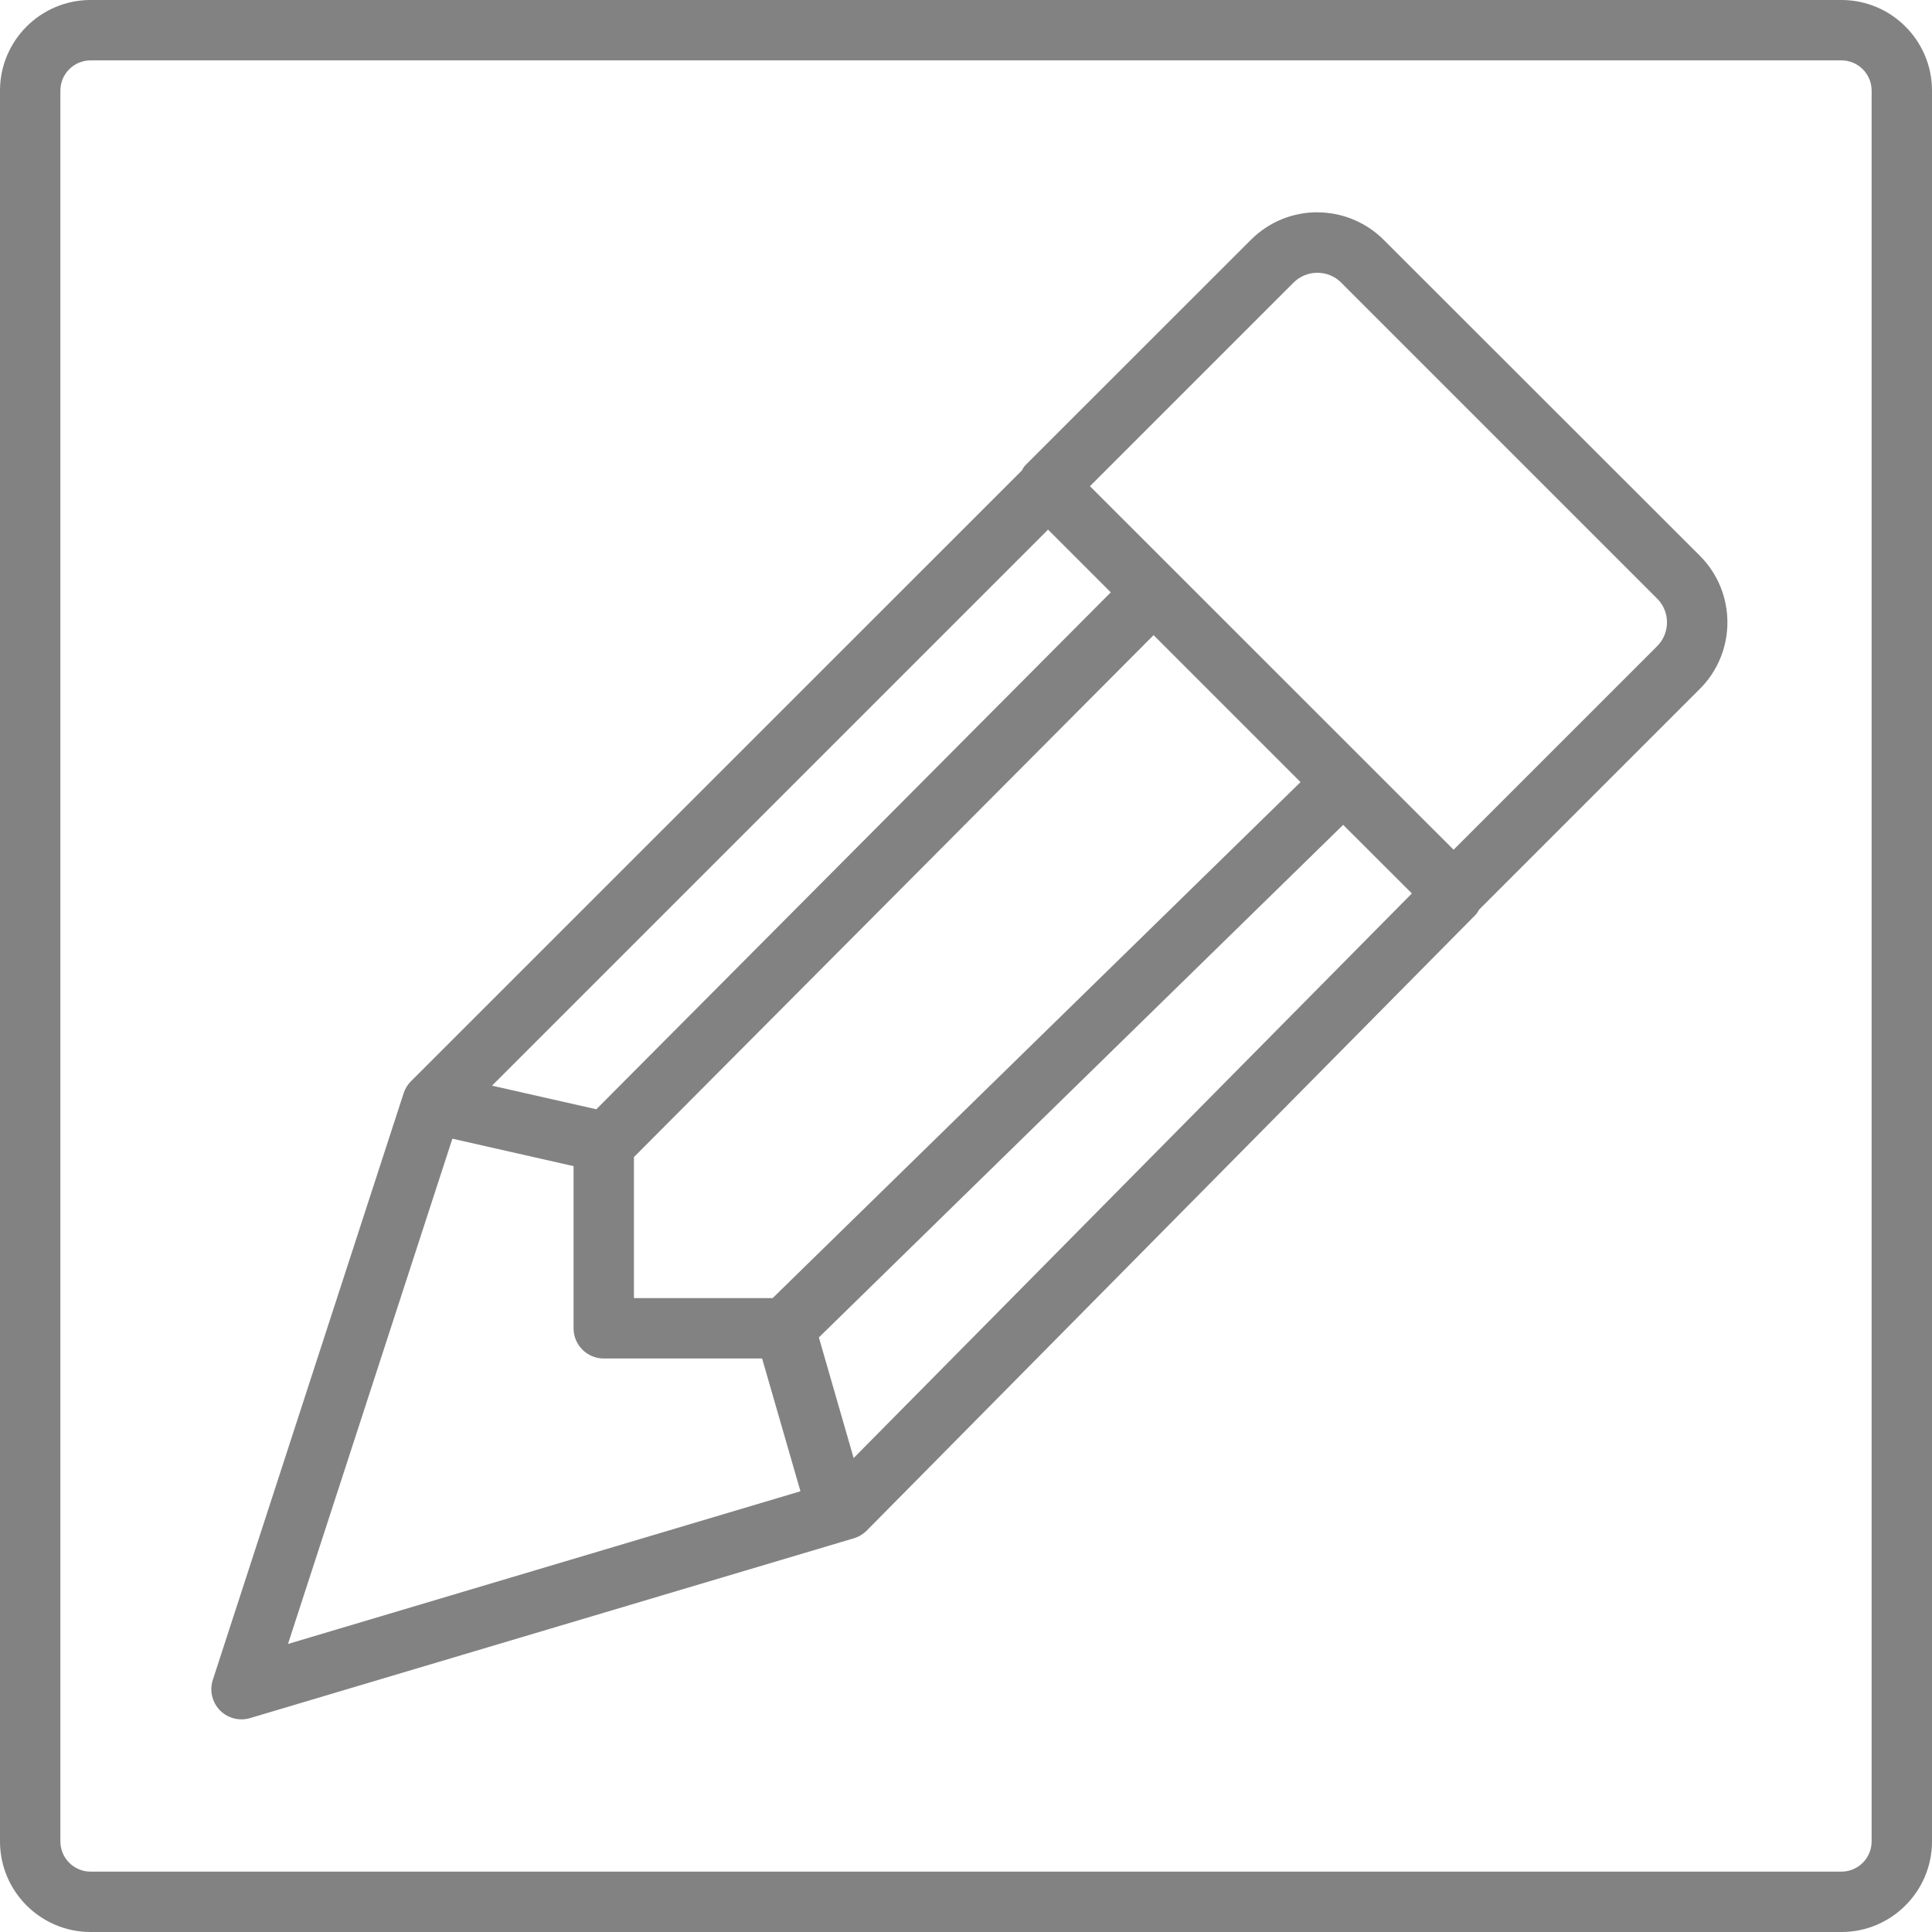<?xml version="1.0" encoding="UTF-8"?>
<svg width="32" height="32" enable-background="new 0 0 32 32" version="1.1" viewBox="0 0 32 32" xmlns="http://www.w3.org/2000/svg">
 <path d="m1.5 0c-.827 0-1.5.673-1.5 1.5v29c0 .827.673 1.5 1.5 1.5h29c.827 0 1.5-.673 1.5-1.5v-29c0-.827-.673-1.5-1.5-1.5h-29zm0 1h29c.275 0 .5.224.5.5v29c0 .276-.225.5-.5.5h-29c-.275 0-.5-.224-.5-.5v-29c0-.276.225-.5.5-.5zm20.318 2.516c-.399-0-.796.153-1.1.457l-3.74 3.738c-.024.024-.035.055-.053.082l-10.119 10.117c-.056.056-.097.124-.121.199l-3.16 9.715c-.058.177-.012.371.117.504.095.097.224.15.357.15.048 0 .096-.007.143-.021l10-2.978c.081-.024.154-.068.213-.127l10.09-10.205c.023-.024.036-.053.053-.08l3.658-3.658c.607-.607.607-1.595 0-2.203l-5.236-5.232c-.303-.303-.703-.457-1.102-.457zm.002 1.002c.143 0.0.285.054.393.162l5.234 5.234c.218.217.218.571 0 .789l-3.371 3.371-6.023-6.021 3.373-3.373c.109-.108.252-.162.395-.162zm-4.461 4.254 1.039 1.039-8.521 8.562-1.728-.391 9.211-9.211zm1.748 1.748 2.434 2.434-8.744 8.547h-2.297v-2.336l8.607-8.645zm3.139 3.141 1.139 1.137-9.246 9.352-.576-1.998 8.684-8.49zm-14.754 5.199 2.008.455v2.686c0 .276.224.5.5.5h2.623l.635 2.199-8.488 2.529 2.723-8.369z" fill="#828282"/>
</svg>
